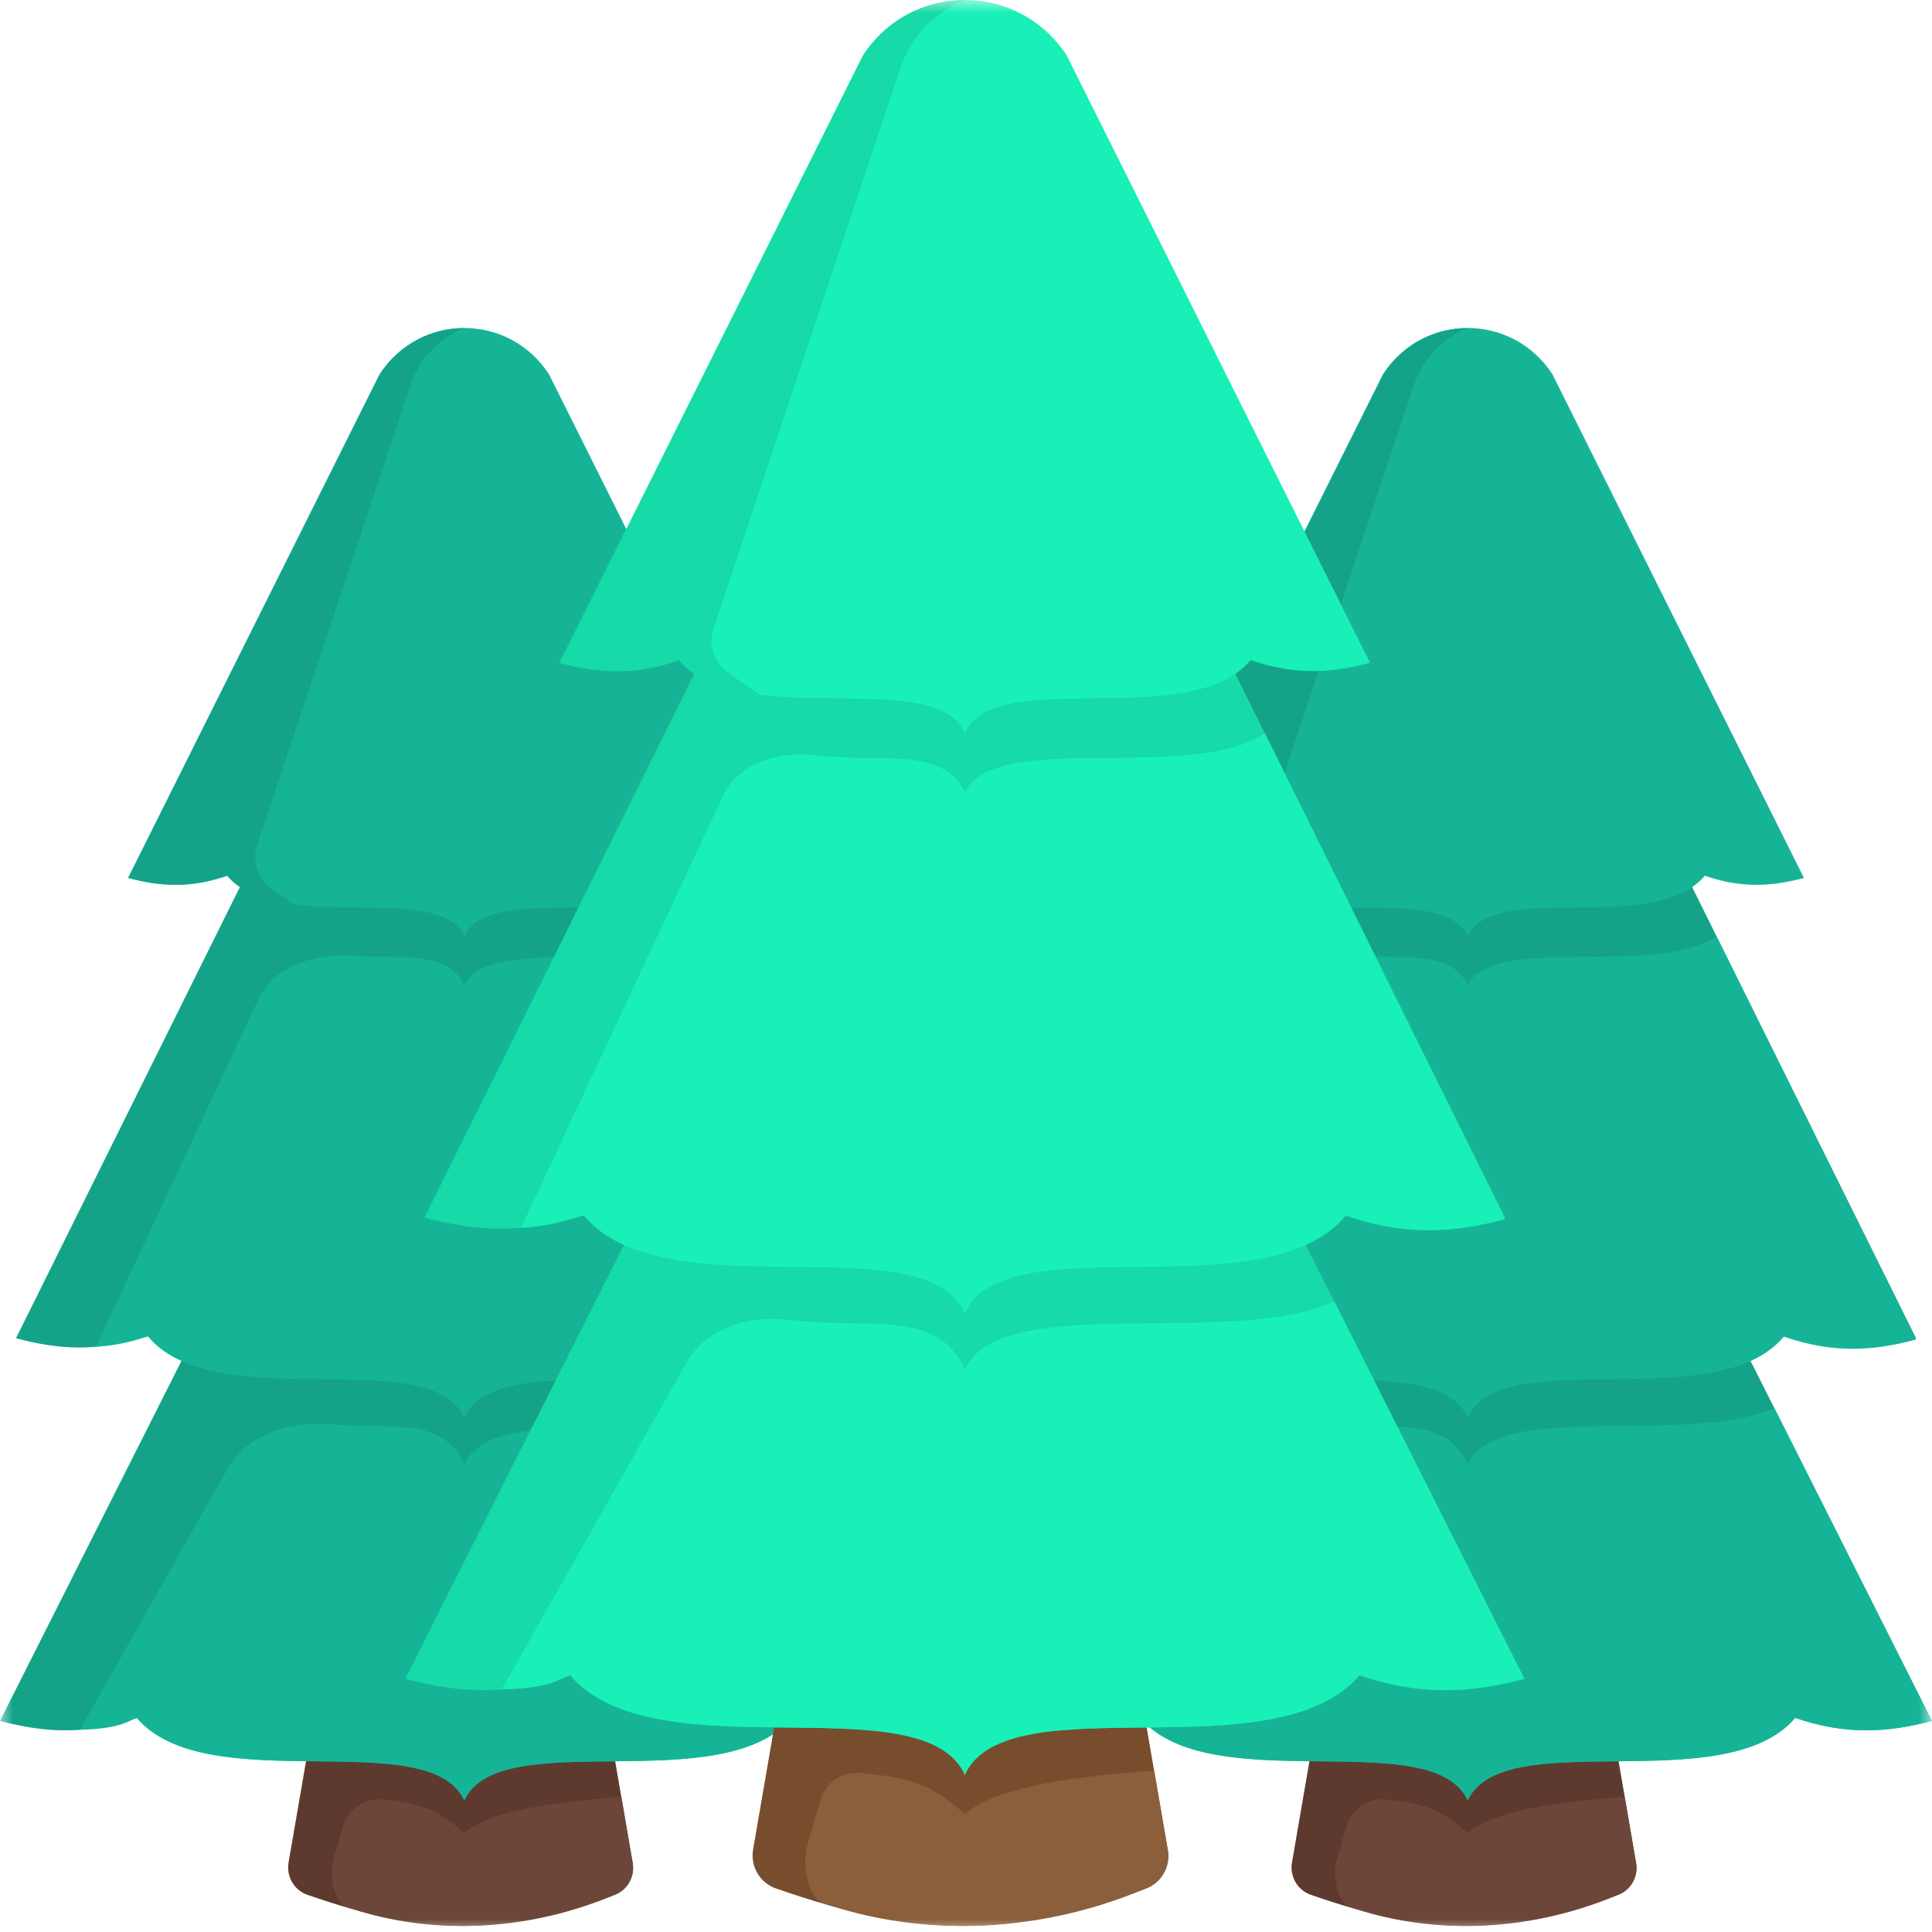 <svg xmlns="http://www.w3.org/2000/svg" fill="none" viewBox="0 0 75 75" height="75" width="75">
<mask height="75" width="75" y="0" x="0" maskUnits="userSpaceOnUse" style="mask-type:alpha" id="mask0_5822_4074">
<rect fill="#D9D9D9" height="75" width="75"></rect>
</mask>
<g mask="url(#mask0_5822_4074)">
<path fill="#784D2D" d="M50.889 68.049C53.623 68.231 55.8 68.291 56.975 69.292C58.046 68.38 60.355 68.29 62.785 68.101L63.512 72.318C63.604 72.851 63.309 73.377 62.801 73.562C58.334 75.19 55.436 75.143 50.884 73.554C50.367 73.374 50.062 72.842 50.155 72.302L50.889 68.049Z"></path>
<path fill="#8B5F3C" d="M52.263 70.918C52.458 70.241 53.101 69.783 53.802 69.856C55.509 70.035 55.997 70.324 56.974 71.156C58.045 70.245 60.643 69.947 63.072 69.758L63.511 72.318C63.603 72.85 63.308 73.377 62.801 73.562C58.969 75.171 55.195 75.001 52.417 74.031C51.9 73.851 51.771 72.842 51.864 72.302L52.263 70.918Z"></path>
<path fill="#16DAA7" d="M52.444 40.042C54.6 36.779 59.352 36.779 61.509 40.042L74.999 66.805C73.287 67.26 71.665 67.367 69.687 66.688C66.963 69.894 58.338 66.906 56.976 69.894L56.983 69.913C56.978 69.913 56.973 69.913 56.968 69.913L56.976 69.894C55.614 66.906 46.989 69.894 44.265 66.688C42.288 67.367 40.665 67.26 38.952 66.805L52.444 40.042Z"></path>
<path fill="#16DAA7" d="M52.6 25.7C54.682 22.5 59.271 22.5 61.353 25.7L74.378 51.949C72.725 52.395 71.159 52.5 69.25 51.834C66.62 54.978 58.292 52.048 56.977 54.978L56.984 54.996C56.979 54.996 56.974 54.996 56.969 54.996L56.977 54.978C55.662 52.048 47.334 54.978 44.704 51.834C42.795 52.5 41.228 52.395 39.574 51.949L52.6 25.7Z"></path>
<path fill="#18F0B8" d="M74.999 66.806C73.286 67.261 71.665 67.368 69.687 66.689C66.963 69.895 58.338 66.907 56.976 69.895L56.983 69.914C56.978 69.914 56.973 69.914 56.968 69.914L56.976 69.895C55.614 66.907 46.989 69.895 44.265 66.689C43.924 66.805 43.613 67.116 42.06 67.147L47.784 57.026C48.544 55.682 50.222 55.161 51.761 55.291C54.121 55.491 56.137 54.973 56.976 56.844L56.968 56.862C56.973 56.862 56.978 56.862 56.983 56.862L56.976 56.844C58.117 54.301 65.48 56.17 68.877 54.655L74.999 66.806Z"></path>
<path fill="#18F0B8" d="M53.694 14.523C55.256 12.138 58.697 12.138 60.259 14.523L70.028 34.081C68.788 34.413 67.613 34.491 66.181 33.995C64.209 36.338 57.963 34.154 56.977 36.338L56.982 36.352C56.978 36.351 56.975 36.352 56.971 36.352L56.977 36.338C55.99 34.154 49.745 36.338 47.772 33.995C46.34 34.491 45.165 34.413 43.925 34.081L53.694 14.523Z"></path>
<path fill="#18F0B8" d="M74.378 52C72.725 52.447 71.159 52.551 69.25 51.886C66.62 55.03 58.292 52.1 56.977 55.03L56.983 55.048C56.979 55.048 56.974 55.048 56.969 55.048L56.977 55.03C55.662 52.1 47.334 55.03 44.704 51.886C44.546 51.889 43.925 52.2 42.682 52.281L49.01 38.745C49.597 37.49 51.249 37.001 52.631 37.101C54.497 37.238 56.354 36.874 56.977 38.254L56.971 38.268C56.974 38.268 56.978 38.268 56.982 38.268L56.977 38.254C57.892 36.229 64.283 37.959 66.641 36.352L74.378 52Z"></path>
<path fill="#16DAA7" d="M56.975 12.734C55.99 13.129 55.229 13.937 54.893 14.944L48.94 32.806C48.73 33.434 48.958 34.126 49.501 34.506L50.364 35.11C49.293 34.977 48.349 34.681 47.772 33.995C46.34 34.491 45.165 34.413 43.925 34.081L53.694 14.523C54.475 13.331 55.725 12.735 56.975 12.734Z"></path>
<path fill="#784D2D" d="M11.937 68.049C14.671 68.231 16.847 68.291 18.023 69.292C19.094 68.38 21.403 68.29 23.833 68.101L24.56 72.318C24.652 72.851 24.357 73.377 23.849 73.562C19.382 75.19 16.484 75.143 11.932 73.554C11.415 73.374 11.11 72.842 11.203 72.302L11.937 68.049Z"></path>
<path fill="#8B5F3C" d="M13.312 70.918C13.507 70.241 14.15 69.783 14.851 69.856C16.558 70.035 17.046 70.324 18.023 71.156C19.094 70.245 21.692 69.947 24.121 69.758L24.56 72.318C24.652 72.85 24.357 73.377 23.849 73.562C20.018 75.171 16.244 75.001 13.466 74.031C12.949 73.851 12.82 72.842 12.913 72.302L13.312 70.918Z"></path>
<path fill="#16DAA7" d="M13.491 40.042C15.648 36.779 20.4 36.779 22.557 40.042L36.047 66.805C34.334 67.26 32.712 67.367 30.735 66.688C28.011 69.894 19.386 66.906 18.024 69.894L18.031 69.913C18.026 69.913 18.021 69.913 18.016 69.913L18.024 69.894C16.662 66.906 8.037 69.894 5.313 66.688C3.335 67.367 1.713 67.26 0 66.805L13.491 40.042Z"></path>
<path fill="#16DAA7" d="M13.648 25.7C15.73 22.5 20.319 22.5 22.401 25.7L35.426 51.949C33.773 52.395 32.206 52.5 30.297 51.834C27.668 54.978 19.34 52.048 18.025 54.978L18.031 54.996C18.027 54.996 18.022 54.996 18.017 54.996L18.025 54.978C16.71 52.048 8.382 54.978 5.752 51.834C3.842 52.5 2.276 52.395 0.622 51.949L13.648 25.7Z"></path>
<path fill="#18F0B8" d="M36.047 66.806C34.334 67.261 32.712 67.368 30.735 66.689C28.011 69.895 19.386 66.907 18.024 69.895L18.031 69.914C18.026 69.914 18.021 69.914 18.016 69.914L18.024 69.895C16.662 66.907 8.037 69.895 5.313 66.689C4.972 66.805 4.661 67.116 3.107 67.147L8.832 57.026C9.592 55.682 11.269 55.161 12.808 55.291C15.168 55.491 17.184 54.973 18.024 56.844L18.016 56.862C18.021 56.862 18.026 56.862 18.031 56.862L18.024 56.844C19.165 54.301 26.528 56.17 29.925 54.655L36.047 66.806Z"></path>
<path fill="#18F0B8" d="M14.742 14.523C16.304 12.138 19.745 12.138 21.307 14.523L31.076 34.081C29.835 34.413 28.661 34.491 27.229 33.995C25.257 36.338 19.011 34.154 18.025 36.338L18.03 36.352C18.026 36.351 18.022 36.352 18.019 36.352L18.025 36.338C17.038 34.154 10.792 36.338 8.82 33.995C7.388 34.491 6.213 34.413 4.973 34.081L14.742 14.523Z"></path>
<path fill="#18F0B8" d="M35.426 52C33.772 52.447 32.206 52.551 30.298 51.886C27.668 55.03 19.34 52.1 18.025 55.03L18.031 55.048C18.026 55.048 18.022 55.048 18.017 55.048L18.025 55.03C16.71 52.1 8.382 55.03 5.752 51.886C5.594 51.889 4.973 52.2 3.729 52.281L10.058 38.745C10.645 37.49 12.297 37.001 13.678 37.101C15.544 37.238 17.402 36.874 18.025 38.254L18.019 38.268C18.022 38.268 18.026 38.268 18.029 38.268L18.025 38.254C18.94 36.229 25.331 37.959 27.689 36.352L35.426 52Z"></path>
<path fill="#16DAA7" d="M18.023 12.734C17.038 13.129 16.277 13.937 15.941 14.944L9.987 32.806C9.778 33.434 10.006 34.126 10.549 34.506L11.412 35.11C10.341 34.977 9.397 34.681 8.82 33.995C7.388 34.491 6.213 34.413 4.973 34.081L14.742 14.523C15.523 13.331 16.773 12.735 18.023 12.734Z"></path>
<path fill="#100030" d="M56.977 12.734C58.228 12.734 59.479 13.331 60.26 14.523L70.029 34.081C68.788 34.413 67.613 34.491 66.182 33.995C66.039 34.165 65.873 34.31 65.689 34.435L66.639 36.352L66.642 36.351L67.287 37.656L74.379 51.949C74.372 51.951 74.364 51.952 74.356 51.954L74.379 52C72.725 52.447 71.159 52.551 69.25 51.885C68.907 52.296 68.466 52.602 67.956 52.832L68.876 54.656C68.877 54.655 68.878 54.655 68.879 54.655L75 66.806C73.287 67.261 71.666 67.368 69.689 66.689C68.328 68.29 65.497 68.345 62.833 68.373L63.071 69.757C63.072 69.757 63.073 69.758 63.074 69.757L63.51 72.302L63.513 72.318C63.605 72.85 63.31 73.377 62.803 73.562C62.798 73.564 62.793 73.566 62.788 73.567C59.114 75.106 55.493 75.01 52.755 74.142C52.16 73.978 51.539 73.782 50.885 73.554C50.368 73.374 50.064 72.841 50.157 72.302L50.833 68.369C50.602 68.366 50.369 68.364 50.137 68.359C49.798 68.352 49.46 68.341 49.126 68.324C48.647 68.299 48.176 68.26 47.722 68.2C47.392 68.156 47.071 68.101 46.763 68.03C46.496 67.969 46.24 67.895 45.996 67.808C45.946 67.79 45.897 67.773 45.849 67.754C45.218 67.511 44.675 67.17 44.266 66.689C43.933 66.803 43.629 67.1 42.167 67.143C41.059 67.237 40.024 67.09 38.953 66.806L45.997 52.831C45.488 52.601 45.047 52.295 44.705 51.885C44.546 51.889 43.925 52.2 42.682 52.28C41.611 52.374 40.61 52.228 39.575 51.949L48.265 34.435C48.259 34.431 48.253 34.426 48.246 34.422C48.21 34.397 48.174 34.371 48.139 34.344C48.132 34.339 48.125 34.333 48.118 34.328C48.088 34.304 48.058 34.279 48.029 34.253C48.014 34.241 48.001 34.228 47.987 34.216C47.966 34.197 47.946 34.177 47.925 34.157C47.909 34.141 47.892 34.126 47.876 34.109C47.841 34.072 47.806 34.035 47.773 33.995C47.236 34.181 46.735 34.286 46.253 34.328C45.45 34.397 44.701 34.288 43.925 34.081L53.695 14.523C53.844 14.296 54.01 14.09 54.19 13.906C54.304 13.789 54.425 13.68 54.55 13.58C54.723 13.442 54.906 13.323 55.094 13.219C55.164 13.181 55.233 13.145 55.304 13.111C55.832 12.861 56.404 12.735 56.976 12.734H56.977Z" opacity="0.25"></path>
<path fill="#100030" d="M18.024 12.734C19.275 12.734 20.526 13.331 21.307 14.523L31.076 34.081C29.835 34.413 28.66 34.491 27.229 33.995C27.085 34.165 26.92 34.31 26.735 34.435L27.686 36.352L27.689 36.351L28.334 37.656L35.426 51.949C35.419 51.951 35.411 51.952 35.403 51.954L35.426 52C33.772 52.447 32.206 52.551 30.297 51.885C29.954 52.296 29.513 52.602 29.003 52.832L29.923 54.656C29.924 54.655 29.925 54.655 29.926 54.655L36.047 66.806C34.334 67.261 32.712 67.368 30.735 66.689C29.375 68.29 26.544 68.345 23.88 68.373L24.118 69.757C24.119 69.757 24.12 69.758 24.121 69.757L24.557 72.302L24.56 72.318C24.651 72.85 24.357 73.377 23.849 73.562C23.845 73.564 23.84 73.566 23.835 73.567C20.161 75.106 16.54 75.01 13.802 74.142C13.207 73.978 12.586 73.782 11.932 73.554C11.415 73.374 11.111 72.841 11.204 72.302L11.88 68.369C11.649 68.366 11.416 68.364 11.184 68.359C10.845 68.352 10.507 68.341 10.173 68.324C9.694 68.299 9.223 68.26 8.769 68.2C8.439 68.156 8.118 68.101 7.81 68.03C7.543 67.969 7.287 67.895 7.042 67.808C6.993 67.79 6.944 67.773 6.895 67.754C6.265 67.511 5.722 67.17 5.313 66.689C4.98 66.803 4.676 67.1 3.214 67.143C2.106 67.237 1.071 67.09 0 66.806L7.044 52.831C6.535 52.601 6.094 52.295 5.751 51.885C5.593 51.889 4.971 52.2 3.729 52.28C2.658 52.374 1.657 52.228 0.622 51.949L9.312 34.435C9.306 34.431 9.3 34.426 9.293 34.422C9.257 34.397 9.221 34.371 9.186 34.344C9.179 34.339 9.172 34.333 9.165 34.328C9.135 34.304 9.105 34.279 9.075 34.253C9.061 34.241 9.048 34.228 9.034 34.216C9.013 34.197 8.993 34.177 8.972 34.157C8.956 34.141 8.939 34.126 8.923 34.109C8.888 34.072 8.853 34.035 8.819 33.995C8.282 34.181 7.782 34.286 7.3 34.328C6.497 34.397 5.748 34.288 4.972 34.081L14.742 14.523C14.891 14.296 15.057 14.09 15.236 13.906C15.351 13.789 15.472 13.68 15.597 13.58C15.77 13.442 15.953 13.323 16.141 13.219C16.21 13.181 16.28 13.145 16.351 13.111C16.879 12.861 17.45 12.735 18.023 12.734H18.024Z" opacity="0.25"></path>
<path fill="#784D2D" d="M30.119 66.67C33.414 66.89 36.038 66.962 37.455 68.168C38.745 67.07 41.529 66.96 44.457 66.732L45.334 71.816C45.444 72.458 45.089 73.092 44.477 73.315C39.093 75.277 35.599 75.22 30.113 73.306C29.49 73.088 29.123 72.447 29.235 71.796L30.119 66.67Z"></path>
<path fill="#8B5F3C" d="M31.845 69.89C32.04 69.213 32.683 68.758 33.384 68.824C35.644 69.038 36.231 69.373 37.455 70.415C38.745 69.316 41.877 68.957 44.804 68.73L45.334 71.815C45.444 72.457 45.089 73.091 44.477 73.314C39.86 75.254 35.31 75.049 31.962 73.88C31.339 73.663 31.183 72.446 31.295 71.796L31.845 69.89Z"></path>
<path fill="#16DAA7" d="M31.992 32.914C34.592 28.981 40.32 28.981 42.919 32.914L59.179 65.171C57.114 65.719 55.159 65.848 52.776 65.03C49.493 68.894 39.097 65.293 37.456 68.894L37.464 68.917C37.458 68.916 37.452 68.917 37.446 68.917L37.456 68.894C35.814 65.293 25.418 68.894 22.135 65.03C19.752 65.848 17.796 65.72 15.731 65.171L31.992 32.914Z"></path>
<path fill="#16DAA7" d="M32.181 15.627C34.69 11.77 40.221 11.77 42.73 15.627L58.43 47.264C56.436 47.802 54.549 47.929 52.248 47.126C49.078 50.916 39.041 47.384 37.456 50.916L37.464 50.938C37.458 50.938 37.452 50.938 37.446 50.938L37.456 50.916C35.871 47.384 25.833 50.916 22.663 47.126C20.362 47.929 18.474 47.803 16.48 47.264L32.181 15.627Z"></path>
<path fill="#18F0B8" d="M59.178 65.172C57.114 65.72 55.159 65.849 52.776 65.031C49.493 68.894 39.097 65.294 37.456 68.894L37.464 68.917C37.458 68.917 37.452 68.917 37.446 68.917L37.456 68.894C35.814 65.293 25.418 68.894 22.135 65.031C21.724 65.171 21.349 65.546 19.477 65.583L26.652 52.897C27.412 51.553 29.08 51.039 30.612 51.234C33.694 51.626 36.378 50.763 37.456 53.164L37.446 53.186C37.452 53.186 37.458 53.186 37.464 53.186L37.456 53.164C38.831 50.1 47.705 52.352 51.8 50.526L59.178 65.172Z"></path>
<path fill="#18F0B8" d="M33.5 2.156C35.382 -0.719 39.53 -0.719 41.412 2.156L53.187 25.728C51.691 26.129 50.276 26.223 48.55 25.625C46.173 28.449 38.645 25.817 37.456 28.449L37.462 28.465C37.458 28.465 37.453 28.465 37.449 28.465L37.456 28.449C36.267 25.817 28.739 28.449 26.362 25.625C24.636 26.223 23.22 26.129 21.725 25.728L33.5 2.156Z"></path>
<path fill="#18F0B8" d="M58.429 47.327C56.436 47.865 54.549 47.991 52.248 47.189C49.078 50.978 39.04 47.447 37.455 50.979L37.464 51.001C37.458 51.001 37.452 51.001 37.446 51.001L37.455 50.979C35.871 47.447 25.833 50.978 22.663 47.189C22.473 47.193 21.724 47.568 20.226 47.665L28.083 30.86C28.67 29.605 30.302 29.147 31.677 29.317C34.098 29.617 36.644 28.963 37.455 30.759L37.448 30.775C37.453 30.775 37.457 30.775 37.461 30.775L37.455 30.759C38.558 28.318 46.261 30.403 49.103 28.466L58.429 47.327Z"></path>
<path fill="#16DAA7" d="M37.455 0C36.267 0.475 35.349 1.449 34.945 2.663L27.696 24.409C27.487 25.038 27.716 25.73 28.259 26.11L29.486 26.969C28.195 26.808 27.058 26.452 26.362 25.625C24.636 26.223 23.22 26.129 21.725 25.728L33.5 2.156C34.441 0.719 35.948 0 37.455 0Z"></path>
</g>
</svg>
